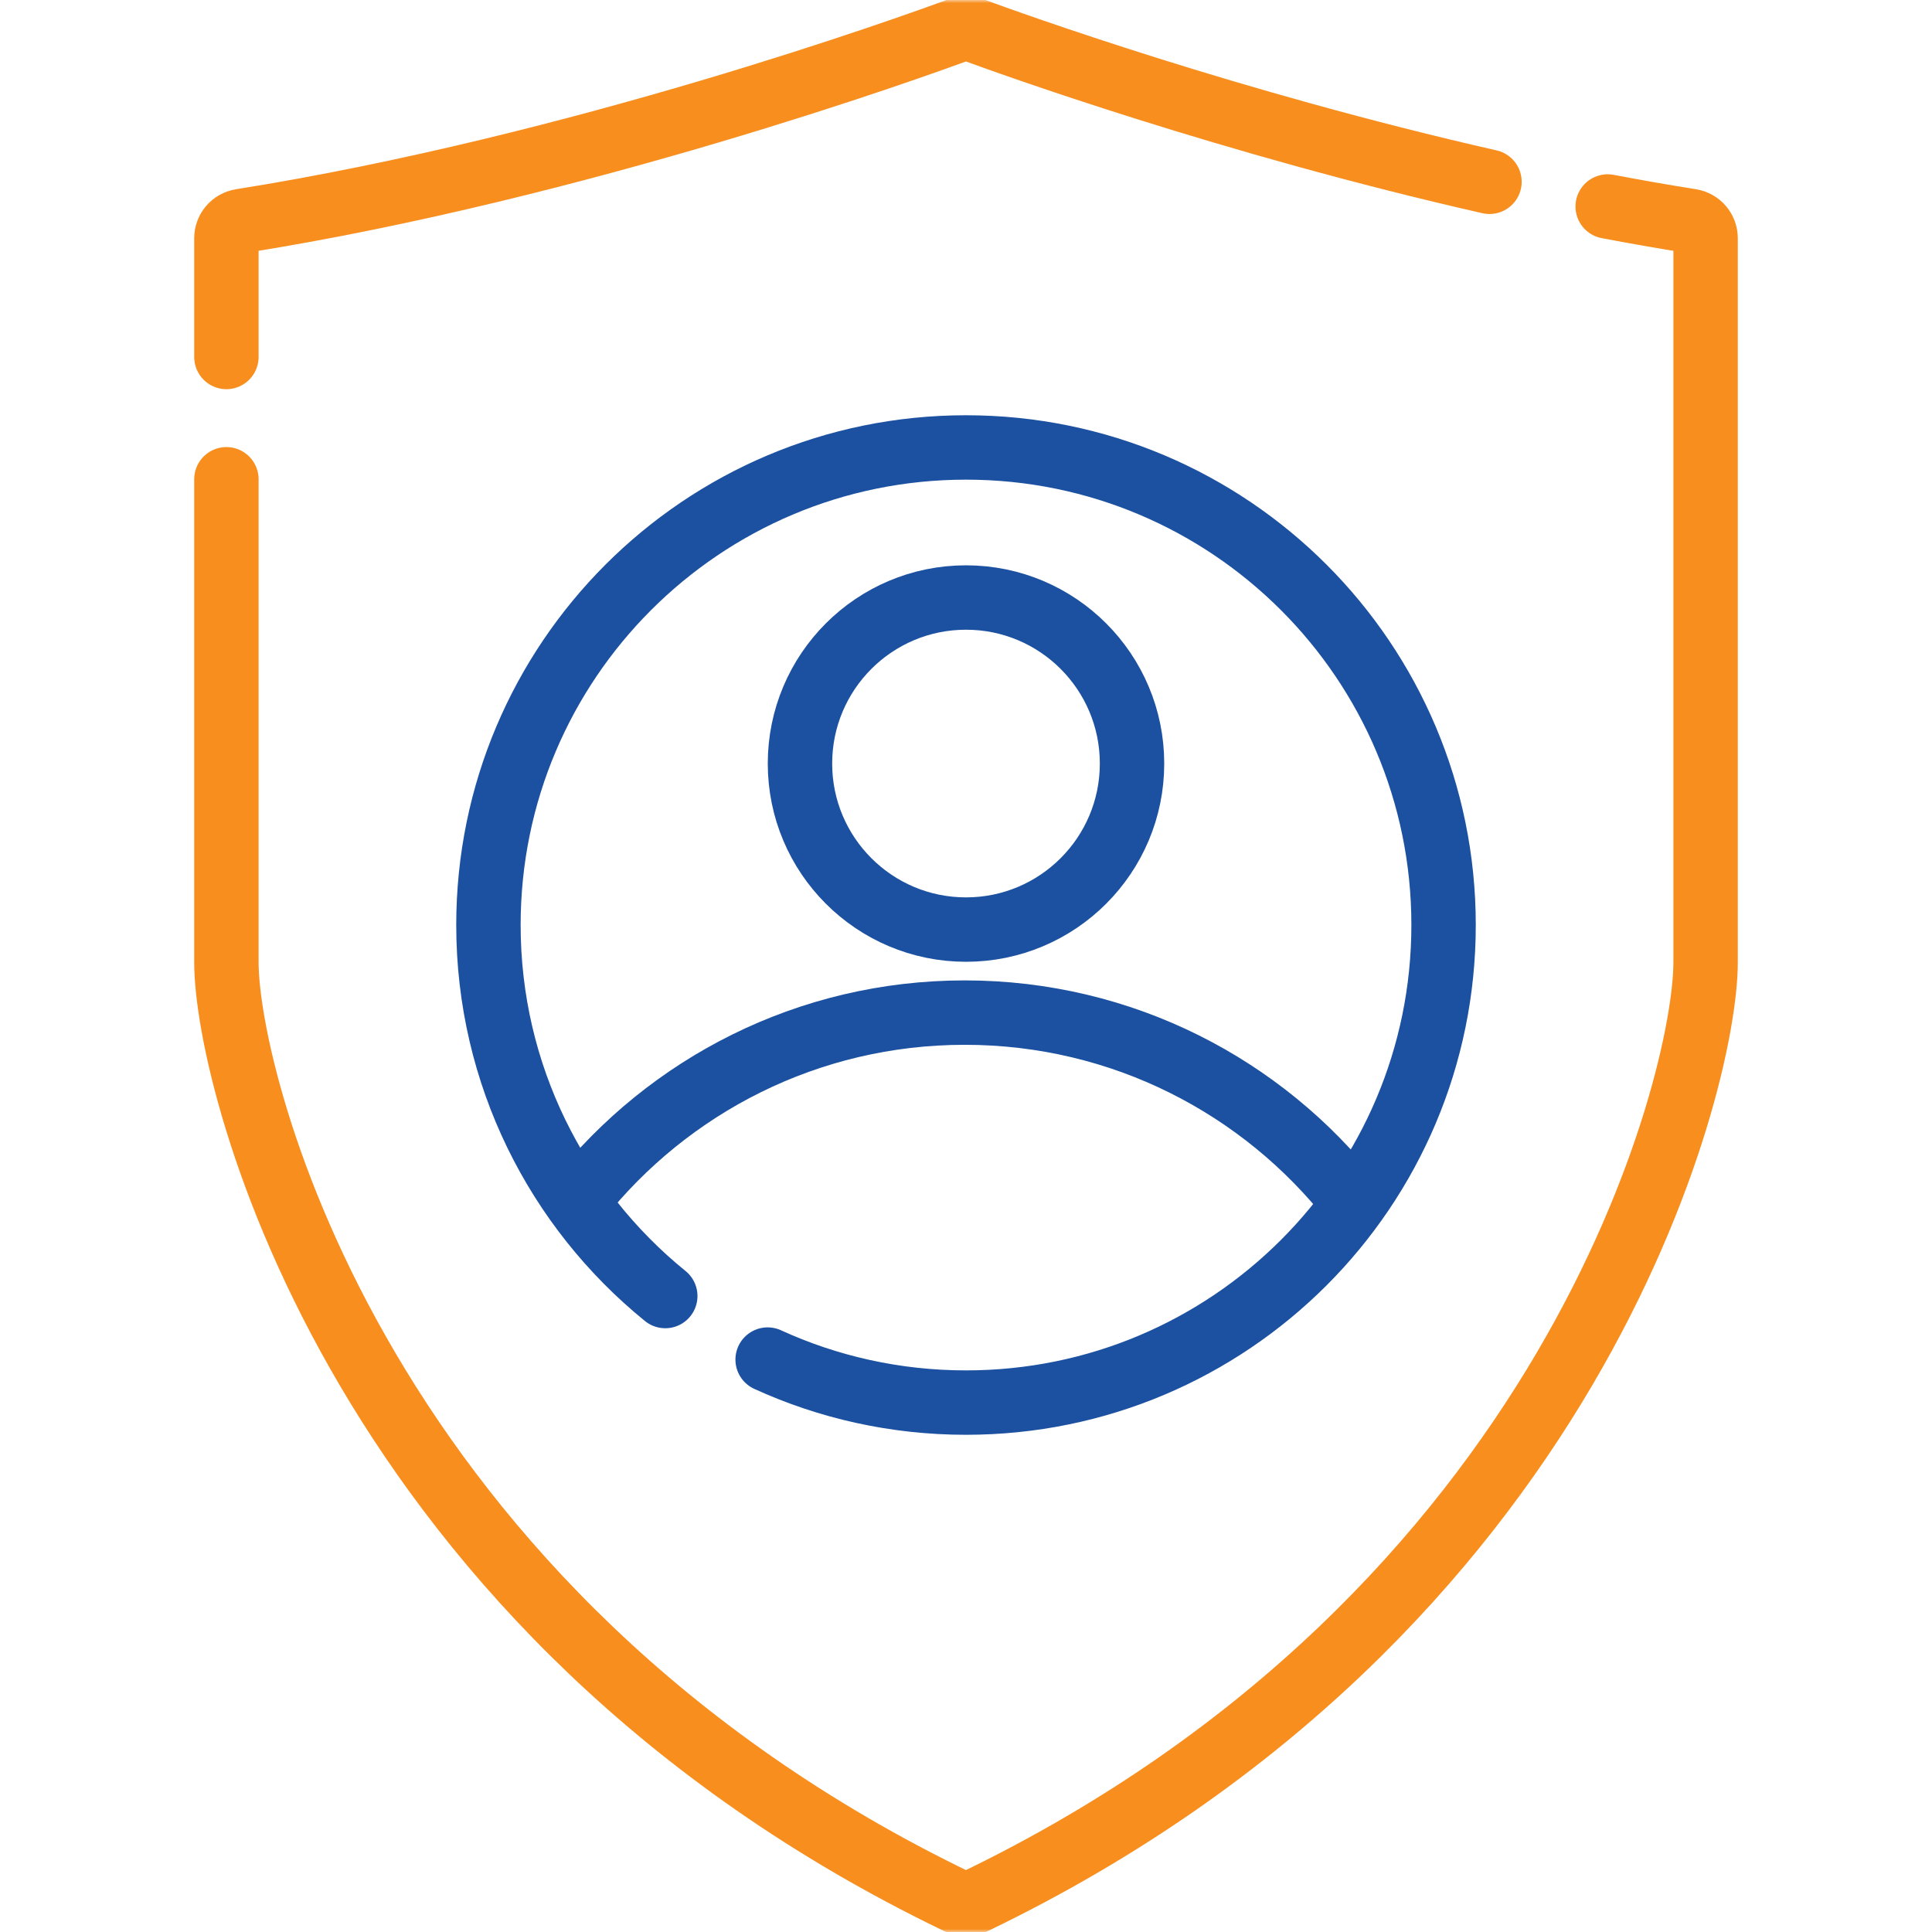 <svg xmlns="http://www.w3.org/2000/svg" width="300" height="300" viewBox="0 0 300 300" fill="none"><mask id="mask0_280_15936" style="mask-type:luminance" maskUnits="userSpaceOnUse" x="0" y="0" width="300" height="300"><path d="M0 3.05176e-05H300V300H0V3.05176e-05Z" fill="white"></path></mask><g mask="url(#mask0_280_15936)"><path d="M249.641 32.064C253.927 32.878 258.243 33.635 262.562 34.322C263.876 34.532 264.844 35.661 264.844 36.993V149.438C264.844 168.323 244.102 250.57 151.307 295.307C150.48 295.705 149.508 295.705 148.681 295.307C55.898 250.57 35.156 168.323 35.156 149.438V74.422" stroke="#F78E1E" stroke-width="10" stroke-miterlimit="10" stroke-linecap="round" stroke-linejoin="round"></path><path d="M35.156 55.432V36.993C35.156 35.661 36.124 34.532 37.438 34.322C89.82 25.986 141.56 7.327 149.064 4.561C149.665 4.339 150.322 4.339 150.923 4.561C156.915 6.769 191.095 19.102 231.286 28.23" stroke="#F78E1E" stroke-width="10" stroke-miterlimit="10" stroke-linecap="round" stroke-linejoin="round"></path><path d="M103.303 201.248C86.55 187.651 75.844 166.895 75.844 143.637C75.844 102.681 109.045 69.48 150.001 69.48C190.957 69.48 224.158 102.681 224.158 143.637C224.158 184.593 190.957 217.794 150.001 217.794C139.011 217.794 128.579 215.404 119.197 211.114" stroke="#1B51A0" stroke-width="10" stroke-miterlimit="10" stroke-linecap="round" stroke-linejoin="round"></path><path d="M175.781 118.563C175.781 132.802 164.239 144.345 150 144.345C135.762 144.345 124.219 132.802 124.219 118.563C124.219 104.325 135.762 92.782 150 92.782C164.239 92.782 175.781 104.325 175.781 118.563Z" stroke="#1B51A0" stroke-width="10" stroke-miterlimit="10" stroke-linecap="round" stroke-linejoin="round"></path><path d="M89.809 186.232C103.833 168.568 125.496 157.236 149.802 157.236C174.293 157.236 196.092 168.731 210.103 186.615" stroke="#1B51A0" stroke-width="10" stroke-miterlimit="10" stroke-linecap="round" stroke-linejoin="round"></path></g></svg>